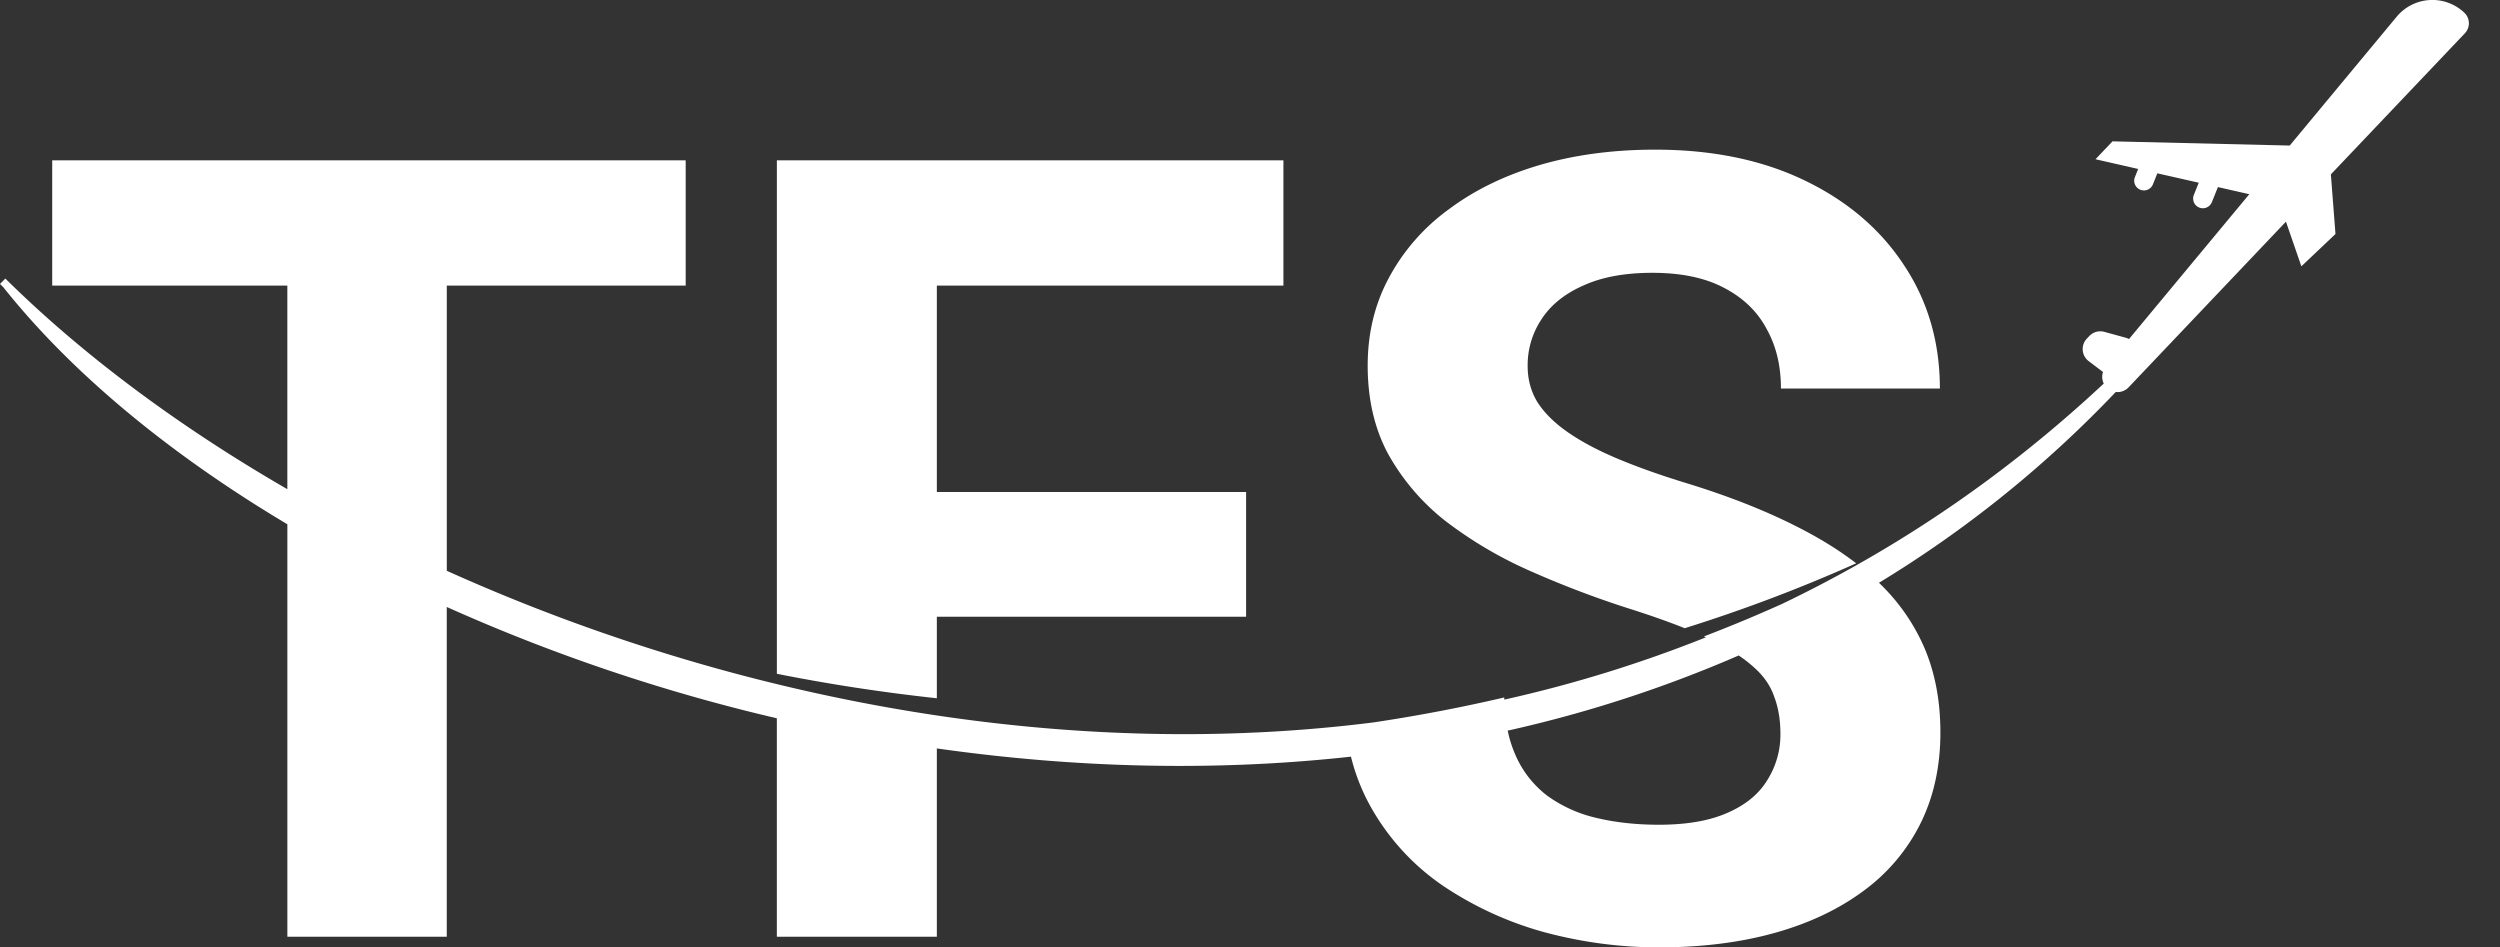 <svg width="95" height="36" fill="none" xmlns="http://www.w3.org/2000/svg"><rect width="100%" height="100%" fill="#333333" stroke="none"/><g clip-path="url(#clip0_401_820)"><path fill-rule="evenodd" clip-rule="evenodd" d="M79.943 14.575a.583.583 0 01-.029-.44l-.543-.411a.576.576 0 01-.07-.857l.093-.098a.576.576 0 01.57-.159l.808.222c.047.012.09.03.13.052l4.571-5.504-1.192-.271-.23.573a.369.369 0 11-.685-.275l.186-.464-1.573-.357-.171.427a.369.369 0 01-.685-.274l.127-.319-1.621-.369.646-.68 6.734.16L91.073.636a1.764 1.764 0 012.573-.152c.22.21.23.559.02.78l-5.093 5.362.175 2.266-1.296 1.228-.586-1.697-5.98 6.296a.58.58 0 01-.488.177 43.699 43.699 0 01-8.998 7.25 7.552 7.552 0 011.707 2.425c.418.959.628 2.046.628 3.262 0 1.284-.25 2.432-.75 3.445a7.076 7.076 0 01-2.168 2.573c-.946.703-2.074 1.236-3.384 1.601S64.657 36 63.036 36c-1.459 0-2.898-.189-4.316-.567a13.117 13.117 0 01-3.87-1.763 8.885 8.885 0 01-2.756-3 7.58 7.58 0 01-.757-1.917c-4.393.484-8.837.454-13.195 0a67.797 67.797 0 01-2.542-.313v7.155h-6.08v-8.3a69.136 69.136 0 01-12.543-4.23v12.53H10.92V19.922c-4.483-2.67-8.2-5.75-10.788-9l.001-.001A46.997 46.997 0 010 10.79l.203-.205c2.884 2.852 6.53 5.586 10.716 8.004v-7.736H1.984V6.092h24.072v4.762h-9.078V21.69c6.44 2.902 13.73 5.024 21.283 5.84 4.589.496 9.274.51 13.922-.077a62.365 62.365 0 004.978-.95l.001.063v.02a49.98 49.98 0 007.661-2.367l-.024-.012-.024-.01-.026-.013c1.012-.387 2.002-.8 2.97-1.236 4.293-2.055 8.409-4.809 12.224-8.373zm-22.358 14.11a4.522 4.522 0 01-.292-.921 48.566 48.566 0 008.778-2.856c.184.124.347.248.49.373.42.351.703.743.852 1.175.162.419.243.892.243 1.419a3.23 3.23 0 01-.507 1.783c-.324.527-.83.938-1.52 1.236-.675.297-1.54.446-2.593.446-.865 0-1.662-.088-2.391-.264a5.135 5.135 0 01-1.864-.85 3.896 3.896 0 01-1.196-1.54zM29.521 6.092v19.512c1.979.394 4.008.706 6.079.93v-3.097h11.752v-4.741H35.6v-7.842h13.17V6.092H29.522zm38.641 13.86c.9.445 1.692.93 2.374 1.454a59.683 59.683 0 01-6.517 2.466c-.615-.247-1.334-.5-2.158-.76a37.165 37.165 0 01-3.81-1.458 15.634 15.634 0 01-3.16-1.884 8.49 8.49 0 01-2.149-2.533c-.513-.96-.77-2.074-.77-3.344 0-1.23.27-2.344.81-3.343a7.695 7.695 0 012.27-2.594c.973-.73 2.121-1.29 3.445-1.682 1.337-.391 2.803-.587 4.397-.587 2.175 0 4.073.391 5.694 1.175 1.621.783 2.877 1.857 3.769 3.222.905 1.364 1.358 2.924 1.358 4.68h-6.039c0-.864-.182-1.62-.547-2.269-.351-.662-.892-1.182-1.621-1.56-.716-.378-1.62-.568-2.715-.568-1.054 0-1.932.163-2.634.487-.703.31-1.23.736-1.58 1.276a3.141 3.141 0 00-.528 1.784c0 .5.122.952.365 1.357.257.405.635.784 1.135 1.135s1.114.682 1.844.993c.729.31 1.573.614 2.532.912 1.608.486 3.02 1.033 4.235 1.64z" fill="#fff"/></g><defs><clipPath id="clip0_401_820"><path fill="#fff" d="M0 0h94.5v36H0z"/></clipPath></defs></svg>